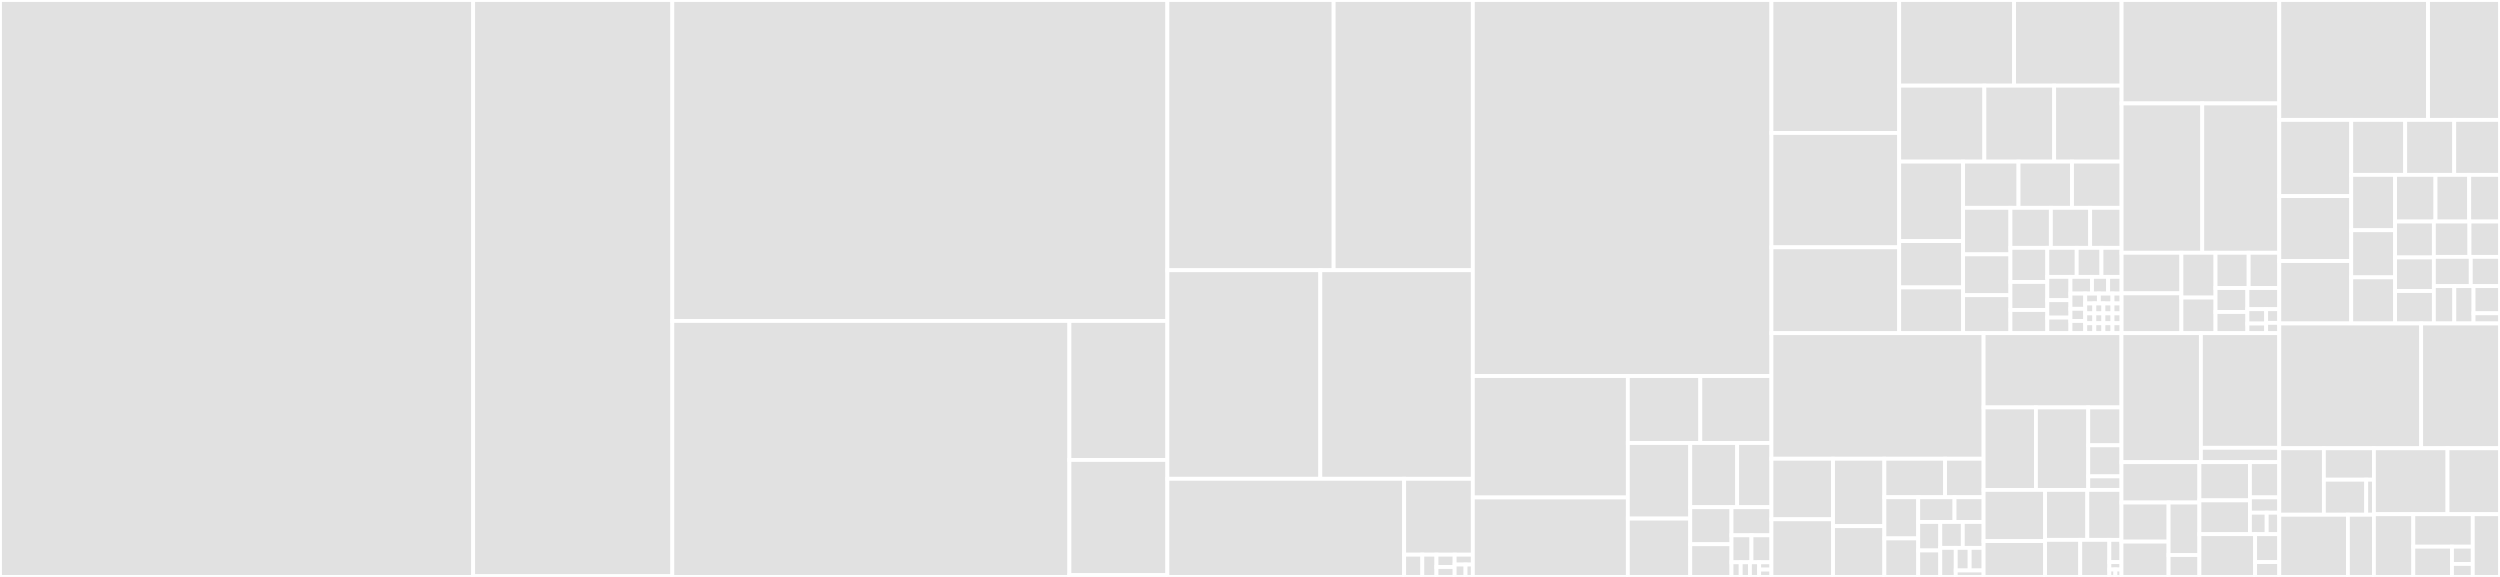 <svg baseProfile="full" width="650" height="150" viewBox="0 0 650 150" version="1.1"
xmlns="http://www.w3.org/2000/svg" xmlns:ev="http://www.w3.org/2001/xml-events"
xmlns:xlink="http://www.w3.org/1999/xlink">

<rect x="0" y="0" width="650" height="150" fill="#333333" stroke="none"/>

<style>rect.s{mask:url(#mask);}</style>
<defs>
  <pattern id="white" width="4" height="4" patternUnits="userSpaceOnUse" patternTransform="rotate(45)">
    <rect width="2" height="2" transform="translate(0,0)" fill="white"></rect>
  </pattern>
  <mask id="mask">
    <rect x="0" y="0" width="100%" height="100%" fill="url(#white)"></rect>
  </mask>
</defs>

<rect x="0" y="0" width="123.022" height="150.0" fill="#e1e1e1" stroke="white" stroke-width="1" class=" tooltipped" data-content="src/language/templates/ast/ast.cpp"><title>src/language/templates/ast/ast.cpp</title></rect>
<rect x="123.022" y="0" width="51.78" height="149.824" fill="#e1e1e1" stroke="white" stroke-width="1" class=" tooltipped" data-content="src/language/templates/ast/all.hpp"><title>src/language/templates/ast/all.hpp</title></rect>
<rect x="123.022" y="149.824" width="51.78" height="0.176" fill="#e1e1e1" stroke="white" stroke-width="1" class=" tooltipped" data-content="src/language/templates/ast/ast.hpp"><title>src/language/templates/ast/ast.hpp</title></rect>
<rect x="174.802" y="0" width="128.712" height="83.449" fill="#e1e1e1" stroke="white" stroke-width="1" class=" tooltipped" data-content="src/language/templates/pybind/pyast.cpp"><title>src/language/templates/pybind/pyast.cpp</title></rect>
<rect x="174.802" y="83.449" width="103.244" height="66.551" fill="#e1e1e1" stroke="white" stroke-width="1" class=" tooltipped" data-content="src/language/templates/pybind/pyvisitor.cpp"><title>src/language/templates/pybind/pyvisitor.cpp</title></rect>
<rect x="278.046" y="83.449" width="25.469" height="36.138" fill="#e1e1e1" stroke="white" stroke-width="1" class=" tooltipped" data-content="src/language/templates/pybind/pyast.hpp"><title>src/language/templates/pybind/pyast.hpp</title></rect>
<rect x="278.046" y="119.587" width="25.469" height="29.936" fill="#e1e1e1" stroke="white" stroke-width="1" class=" tooltipped" data-content="src/language/templates/pybind/pysymtab.cpp"><title>src/language/templates/pybind/pysymtab.cpp</title></rect>
<rect x="278.046" y="149.523" width="25.469" height="0.477" fill="#e1e1e1" stroke="white" stroke-width="1" class=" tooltipped" data-content="src/language/templates/pybind/pyvisitor.hpp"><title>src/language/templates/pybind/pyvisitor.hpp</title></rect>
<rect x="303.514" y="0" width="43.235" height="70.258" fill="#e1e1e1" stroke="white" stroke-width="1" class=" tooltipped" data-content="src/language/templates/visitors/nmodl_visitor.cpp"><title>src/language/templates/visitors/nmodl_visitor.cpp</title></rect>
<rect x="346.749" y="0" width="36.188" height="70.258" fill="#e1e1e1" stroke="white" stroke-width="1" class=" tooltipped" data-content="src/language/templates/visitors/json_visitor.cpp"><title>src/language/templates/visitors/json_visitor.cpp</title></rect>
<rect x="303.514" y="70.258" width="39.767" height="54.233" fill="#e1e1e1" stroke="white" stroke-width="1" class=" tooltipped" data-content="src/language/templates/visitors/checkparent_visitor.cpp"><title>src/language/templates/visitors/checkparent_visitor.cpp</title></rect>
<rect x="343.281" y="70.258" width="39.655" height="54.233" fill="#e1e1e1" stroke="white" stroke-width="1" class=" tooltipped" data-content="src/language/templates/visitors/lookup_visitor.cpp"><title>src/language/templates/visitors/lookup_visitor.cpp</title></rect>
<rect x="303.514" y="124.49" width="61.561" height="25.51" fill="#e1e1e1" stroke="white" stroke-width="1" class=" tooltipped" data-content="src/language/templates/visitors/ast_visitor.cpp"><title>src/language/templates/visitors/ast_visitor.cpp</title></rect>
<rect x="365.076" y="124.49" width="17.861" height="19.728" fill="#e1e1e1" stroke="white" stroke-width="1" class=" tooltipped" data-content="src/language/templates/visitors/symtab_visitor.cpp"><title>src/language/templates/visitors/symtab_visitor.cpp</title></rect>
<rect x="365.076" y="144.218" width="4.728" height="5.782" fill="#e1e1e1" stroke="white" stroke-width="1" class=" tooltipped" data-content="src/language/templates/visitors/json_visitor.hpp"><title>src/language/templates/visitors/json_visitor.hpp</title></rect>
<rect x="369.803" y="144.218" width="3.677" height="5.782" fill="#e1e1e1" stroke="white" stroke-width="1" class=" tooltipped" data-content="src/language/templates/visitors/nmodl_visitor.hpp"><title>src/language/templates/visitors/nmodl_visitor.hpp</title></rect>
<rect x="373.481" y="144.218" width="4.728" height="3.212" fill="#e1e1e1" stroke="white" stroke-width="1" class=" tooltipped" data-content="src/language/templates/visitors/symtab_visitor.hpp"><title>src/language/templates/visitors/symtab_visitor.hpp</title></rect>
<rect x="373.481" y="147.43" width="4.728" height="2.57" fill="#e1e1e1" stroke="white" stroke-width="1" class=" tooltipped" data-content="src/language/templates/visitors/visitor.hpp"><title>src/language/templates/visitors/visitor.hpp</title></rect>
<rect x="378.209" y="144.218" width="4.728" height="2.57" fill="#e1e1e1" stroke="white" stroke-width="1" class=" tooltipped" data-content="src/language/templates/visitors/lookup_visitor.hpp"><title>src/language/templates/visitors/lookup_visitor.hpp</title></rect>
<rect x="378.209" y="146.788" width="2.837" height="3.212" fill="#e1e1e1" stroke="white" stroke-width="1" class=" tooltipped" data-content="src/language/templates/visitors/checkparent_visitor.hpp"><title>src/language/templates/visitors/checkparent_visitor.hpp</title></rect>
<rect x="381.045" y="146.788" width="1.891" height="3.212" fill="#e1e1e1" stroke="white" stroke-width="1" class=" tooltipped" data-content="src/language/templates/visitors/ast_visitor.hpp"><title>src/language/templates/visitors/ast_visitor.hpp</title></rect>
<rect x="382.937" y="0" width="77.64" height="97.77" fill="#e1e1e1" stroke="white" stroke-width="1" class=" tooltipped" data-content="src/codegen/codegen_c_visitor.cpp"><title>src/codegen/codegen_c_visitor.cpp</title></rect>
<rect x="382.937" y="97.77" width="40.303" height="31.579" fill="#e1e1e1" stroke="white" stroke-width="1" class=" tooltipped" data-content="src/codegen/codegen_ispc_visitor.cpp"><title>src/codegen/codegen_ispc_visitor.cpp</title></rect>
<rect x="382.937" y="129.349" width="40.303" height="20.651" fill="#e1e1e1" stroke="white" stroke-width="1" class=" tooltipped" data-content="src/codegen/codegen_helper_visitor.cpp"><title>src/codegen/codegen_helper_visitor.cpp</title></rect>
<rect x="423.24" y="97.77" width="18.843" height="17.41" fill="#e1e1e1" stroke="white" stroke-width="1" class=" tooltipped" data-content="src/codegen/fast_math.hpp"><title>src/codegen/fast_math.hpp</title></rect>
<rect x="442.083" y="97.77" width="18.494" height="17.41" fill="#e1e1e1" stroke="white" stroke-width="1" class=" tooltipped" data-content="src/codegen/codegen_cuda_visitor.cpp"><title>src/codegen/codegen_cuda_visitor.cpp</title></rect>
<rect x="423.24" y="115.18" width="16.226" height="19.656" fill="#e1e1e1" stroke="white" stroke-width="1" class=" tooltipped" data-content="src/codegen/codegen_acc_visitor.cpp"><title>src/codegen/codegen_acc_visitor.cpp</title></rect>
<rect x="423.24" y="134.836" width="16.226" height="15.164" fill="#e1e1e1" stroke="white" stroke-width="1" class=" tooltipped" data-content="src/codegen/codegen_c_visitor.hpp"><title>src/codegen/codegen_c_visitor.hpp</title></rect>
<rect x="439.466" y="115.18" width="12.194" height="16.691" fill="#e1e1e1" stroke="white" stroke-width="1" class=" tooltipped" data-content="src/codegen/codegen_compatibility_visitor.cpp"><title>src/codegen/codegen_compatibility_visitor.cpp</title></rect>
<rect x="451.659" y="115.18" width="8.918" height="16.691" fill="#e1e1e1" stroke="white" stroke-width="1" class=" tooltipped" data-content="src/codegen/codegen_info.cpp"><title>src/codegen/codegen_info.cpp</title></rect>
<rect x="439.466" y="131.871" width="10.723" height="9.631" fill="#e1e1e1" stroke="white" stroke-width="1" class=" tooltipped" data-content="src/codegen/codegen_omp_visitor.cpp"><title>src/codegen/codegen_omp_visitor.cpp</title></rect>
<rect x="439.466" y="141.502" width="10.723" height="8.498" fill="#e1e1e1" stroke="white" stroke-width="1" class=" tooltipped" data-content="src/codegen/codegen_utils.cpp"><title>src/codegen/codegen_utils.cpp</title></rect>
<rect x="450.189" y="131.871" width="10.388" height="7.31" fill="#e1e1e1" stroke="white" stroke-width="1" class=" tooltipped" data-content="src/codegen/codegen_info.hpp"><title>src/codegen/codegen_info.hpp</title></rect>
<rect x="450.189" y="139.181" width="5.194" height="7.018" fill="#e1e1e1" stroke="white" stroke-width="1" class=" tooltipped" data-content="src/codegen/codegen_ispc_visitor.hpp"><title>src/codegen/codegen_ispc_visitor.hpp</title></rect>
<rect x="455.383" y="139.181" width="5.194" height="7.018" fill="#e1e1e1" stroke="white" stroke-width="1" class=" tooltipped" data-content="src/codegen/codegen_compatibility_visitor.hpp"><title>src/codegen/codegen_compatibility_visitor.hpp</title></rect>
<rect x="450.189" y="146.199" width="2.397" height="3.801" fill="#e1e1e1" stroke="white" stroke-width="1" class=" tooltipped" data-content="src/codegen/codegen_acc_visitor.hpp"><title>src/codegen/codegen_acc_visitor.hpp</title></rect>
<rect x="452.586" y="146.199" width="2.397" height="3.801" fill="#e1e1e1" stroke="white" stroke-width="1" class=" tooltipped" data-content="src/codegen/codegen_omp_visitor.hpp"><title>src/codegen/codegen_omp_visitor.hpp</title></rect>
<rect x="454.983" y="146.199" width="2.397" height="3.801" fill="#e1e1e1" stroke="white" stroke-width="1" class=" tooltipped" data-content="src/codegen/codegen_cuda_visitor.hpp"><title>src/codegen/codegen_cuda_visitor.hpp</title></rect>
<rect x="457.381" y="146.199" width="3.196" height="1.901" fill="#e1e1e1" stroke="white" stroke-width="1" class=" tooltipped" data-content="src/codegen/codegen_naming.hpp"><title>src/codegen/codegen_naming.hpp</title></rect>
<rect x="457.381" y="148.099" width="3.196" height="1.901" fill="#e1e1e1" stroke="white" stroke-width="1" class=" tooltipped" data-content="src/codegen/codegen_helper_visitor.hpp"><title>src/codegen/codegen_helper_visitor.hpp</title></rect>
<rect x="460.577" y="0" width="33.21" height="34.574" fill="#e1e1e1" stroke="white" stroke-width="1" class=" tooltipped" data-content="src/visitors/sympy_solver_visitor.cpp"><title>src/visitors/sympy_solver_visitor.cpp</title></rect>
<rect x="460.577" y="34.574" width="33.21" height="29.726" fill="#e1e1e1" stroke="white" stroke-width="1" class=" tooltipped" data-content="src/visitors/perf_visitor.cpp"><title>src/visitors/perf_visitor.cpp</title></rect>
<rect x="460.577" y="64.3" width="33.21" height="22.318" fill="#e1e1e1" stroke="white" stroke-width="1" class=" tooltipped" data-content="src/visitors/kinetic_block_visitor.cpp"><title>src/visitors/kinetic_block_visitor.cpp</title></rect>
<rect x="493.787" y="0" width="29.869" height="22.272" fill="#e1e1e1" stroke="white" stroke-width="1" class=" tooltipped" data-content="src/visitors/sympy_replace_solutions_visitor.cpp"><title>src/visitors/sympy_replace_solutions_visitor.cpp</title></rect>
<rect x="523.656" y="0" width="27.959" height="22.272" fill="#e1e1e1" stroke="white" stroke-width="1" class=" tooltipped" data-content="src/visitors/defuse_analyze_visitor.cpp"><title>src/visitors/defuse_analyze_visitor.cpp</title></rect>
<rect x="493.787" y="22.272" width="22.147" height="19.75" fill="#e1e1e1" stroke="white" stroke-width="1" class=" tooltipped" data-content="src/visitors/inline_visitor.cpp"><title>src/visitors/inline_visitor.cpp</title></rect>
<rect x="515.934" y="22.272" width="18.148" height="19.75" fill="#e1e1e1" stroke="white" stroke-width="1" class=" tooltipped" data-content="src/visitors/visitor_utils.cpp"><title>src/visitors/visitor_utils.cpp</title></rect>
<rect x="534.082" y="22.272" width="17.533" height="19.75" fill="#e1e1e1" stroke="white" stroke-width="1" class=" tooltipped" data-content="src/visitors/symtab_visitor_helper.hpp"><title>src/visitors/symtab_visitor_helper.hpp</title></rect>
<rect x="493.787" y="42.022" width="16.62" height="20.653" fill="#e1e1e1" stroke="white" stroke-width="1" class=" tooltipped" data-content="src/visitors/sympy_conductance_visitor.cpp"><title>src/visitors/sympy_conductance_visitor.cpp</title></rect>
<rect x="493.787" y="62.675" width="16.62" height="12.063" fill="#e1e1e1" stroke="white" stroke-width="1" class=" tooltipped" data-content="src/visitors/loop_unroll_visitor.cpp"><title>src/visitors/loop_unroll_visitor.cpp</title></rect>
<rect x="493.787" y="74.738" width="16.62" height="11.88" fill="#e1e1e1" stroke="white" stroke-width="1" class=" tooltipped" data-content="src/visitors/constant_folder_visitor.cpp"><title>src/visitors/constant_folder_visitor.cpp</title></rect>
<rect x="510.407" y="42.022" width="14.41" height="12.015" fill="#e1e1e1" stroke="white" stroke-width="1" class=" tooltipped" data-content="src/visitors/steadystate_visitor.cpp"><title>src/visitors/steadystate_visitor.cpp</title></rect>
<rect x="524.817" y="42.022" width="13.905" height="12.015" fill="#e1e1e1" stroke="white" stroke-width="1" class=" tooltipped" data-content="src/visitors/localize_visitor.cpp"><title>src/visitors/localize_visitor.cpp</title></rect>
<rect x="538.722" y="42.022" width="12.893" height="12.015" fill="#e1e1e1" stroke="white" stroke-width="1" class=" tooltipped" data-content="src/visitors/neuron_solve_visitor.cpp"><title>src/visitors/neuron_solve_visitor.cpp</title></rect>
<rect x="510.407" y="54.037" width="12.307" height="12.094" fill="#e1e1e1" stroke="white" stroke-width="1" class=" tooltipped" data-content="src/visitors/main.cpp"><title>src/visitors/main.cpp</title></rect>
<rect x="510.407" y="66.132" width="12.307" height="10.613" fill="#e1e1e1" stroke="white" stroke-width="1" class=" tooltipped" data-content="src/visitors/rename_visitor.cpp"><title>src/visitors/rename_visitor.cpp</title></rect>
<rect x="510.407" y="76.745" width="12.307" height="9.873" fill="#e1e1e1" stroke="white" stroke-width="1" class=" tooltipped" data-content="src/visitors/units_visitor.cpp"><title>src/visitors/units_visitor.cpp</title></rect>
<rect x="522.713" y="54.037" width="10.51" height="10.405" fill="#e1e1e1" stroke="white" stroke-width="1" class=" tooltipped" data-content="src/visitors/verbatim_var_rename_visitor.cpp"><title>src/visitors/verbatim_var_rename_visitor.cpp</title></rect>
<rect x="533.223" y="54.037" width="10.218" height="10.405" fill="#e1e1e1" stroke="white" stroke-width="1" class=" tooltipped" data-content="src/visitors/solve_block_visitor.cpp"><title>src/visitors/solve_block_visitor.cpp</title></rect>
<rect x="543.441" y="54.037" width="8.174" height="10.405" fill="#e1e1e1" stroke="white" stroke-width="1" class=" tooltipped" data-content="src/visitors/local_var_rename_visitor.cpp"><title>src/visitors/local_var_rename_visitor.cpp</title></rect>
<rect x="522.713" y="64.442" width="9.588" height="8.87" fill="#e1e1e1" stroke="white" stroke-width="1" class=" tooltipped" data-content="src/visitors/local_to_assigned_visitor.cpp"><title>src/visitors/local_to_assigned_visitor.cpp</title></rect>
<rect x="522.713" y="73.312" width="9.588" height="7.286" fill="#e1e1e1" stroke="white" stroke-width="1" class=" tooltipped" data-content="src/visitors/global_var_visitor.cpp"><title>src/visitors/global_var_visitor.cpp</title></rect>
<rect x="522.713" y="80.599" width="9.588" height="6.019" fill="#e1e1e1" stroke="white" stroke-width="1" class=" tooltipped" data-content="src/visitors/perf_visitor.hpp"><title>src/visitors/perf_visitor.hpp</title></rect>
<rect x="532.301" y="64.442" width="7.645" height="7.549" fill="#e1e1e1" stroke="white" stroke-width="1" class=" tooltipped" data-content="src/visitors/nmodl_visitor_helper.ipp"><title>src/visitors/nmodl_visitor_helper.ipp</title></rect>
<rect x="539.946" y="64.442" width="6.438" height="7.549" fill="#e1e1e1" stroke="white" stroke-width="1" class=" tooltipped" data-content="src/visitors/rename_visitor.hpp"><title>src/visitors/rename_visitor.hpp</title></rect>
<rect x="546.384" y="64.442" width="5.231" height="7.549" fill="#e1e1e1" stroke="white" stroke-width="1" class=" tooltipped" data-content="src/visitors/sympy_replace_solutions_visitor.hpp"><title>src/visitors/sympy_replace_solutions_visitor.hpp</title></rect>
<rect x="532.301" y="71.991" width="6.023" height="6.052" fill="#e1e1e1" stroke="white" stroke-width="1" class=" tooltipped" data-content="src/visitors/defuse_analyze_visitor.hpp"><title>src/visitors/defuse_analyze_visitor.hpp</title></rect>
<rect x="532.301" y="78.044" width="6.023" height="4.539" fill="#e1e1e1" stroke="white" stroke-width="1" class=" tooltipped" data-content="src/visitors/var_usage_visitor.cpp"><title>src/visitors/var_usage_visitor.cpp</title></rect>
<rect x="532.301" y="82.583" width="6.023" height="4.035" fill="#e1e1e1" stroke="white" stroke-width="1" class=" tooltipped" data-content="src/visitors/verbatim_visitor.cpp"><title>src/visitors/verbatim_visitor.cpp</title></rect>
<rect x="538.324" y="71.991" width="5.596" height="4.342" fill="#e1e1e1" stroke="white" stroke-width="1" class=" tooltipped" data-content="src/visitors/after_cvode_to_cnexp_visitor.cpp"><title>src/visitors/after_cvode_to_cnexp_visitor.cpp</title></rect>
<rect x="543.92" y="71.991" width="4.197" height="4.342" fill="#e1e1e1" stroke="white" stroke-width="1" class=" tooltipped" data-content="src/visitors/sympy_solver_visitor.hpp"><title>src/visitors/sympy_solver_visitor.hpp</title></rect>
<rect x="548.117" y="71.991" width="3.498" height="4.342" fill="#e1e1e1" stroke="white" stroke-width="1" class=" tooltipped" data-content="src/visitors/units_visitor.hpp"><title>src/visitors/units_visitor.hpp</title></rect>
<rect x="538.324" y="76.334" width="3.84" height="3.956" fill="#e1e1e1" stroke="white" stroke-width="1" class=" tooltipped" data-content="src/visitors/kinetic_block_visitor.hpp"><title>src/visitors/kinetic_block_visitor.hpp</title></rect>
<rect x="538.324" y="80.289" width="3.84" height="3.164" fill="#e1e1e1" stroke="white" stroke-width="1" class=" tooltipped" data-content="src/visitors/localize_visitor.hpp"><title>src/visitors/localize_visitor.hpp</title></rect>
<rect x="538.324" y="83.454" width="3.84" height="3.164" fill="#e1e1e1" stroke="white" stroke-width="1" class=" tooltipped" data-content="src/visitors/verbatim_visitor.hpp"><title>src/visitors/verbatim_visitor.hpp</title></rect>
<rect x="542.164" y="76.334" width="3.544" height="2.571" fill="#e1e1e1" stroke="white" stroke-width="1" class=" tooltipped" data-content="src/visitors/global_var_visitor.hpp"><title>src/visitors/global_var_visitor.hpp</title></rect>
<rect x="545.708" y="76.334" width="3.544" height="2.571" fill="#e1e1e1" stroke="white" stroke-width="1" class=" tooltipped" data-content="src/visitors/ispc_rename_visitor.hpp"><title>src/visitors/ispc_rename_visitor.hpp</title></rect>
<rect x="549.252" y="76.334" width="2.363" height="2.571" fill="#e1e1e1" stroke="white" stroke-width="1" class=" tooltipped" data-content="src/visitors/visitor_utils.hpp"><title>src/visitors/visitor_utils.hpp</title></rect>
<rect x="542.164" y="78.905" width="2.363" height="2.571" fill="#e1e1e1" stroke="white" stroke-width="1" class=" tooltipped" data-content="src/visitors/inline_visitor.hpp"><title>src/visitors/inline_visitor.hpp</title></rect>
<rect x="542.164" y="81.476" width="2.363" height="2.571" fill="#e1e1e1" stroke="white" stroke-width="1" class=" tooltipped" data-content="src/visitors/var_usage_visitor.hpp"><title>src/visitors/var_usage_visitor.hpp</title></rect>
<rect x="542.164" y="84.047" width="2.363" height="2.571" fill="#e1e1e1" stroke="white" stroke-width="1" class=" tooltipped" data-content="src/visitors/loop_unroll_visitor.hpp"><title>src/visitors/loop_unroll_visitor.hpp</title></rect>
<rect x="544.526" y="78.905" width="2.363" height="2.571" fill="#e1e1e1" stroke="white" stroke-width="1" class=" tooltipped" data-content="src/visitors/solve_block_visitor.hpp"><title>src/visitors/solve_block_visitor.hpp</title></rect>
<rect x="546.889" y="78.905" width="2.363" height="2.571" fill="#e1e1e1" stroke="white" stroke-width="1" class=" tooltipped" data-content="src/visitors/steadystate_visitor.hpp"><title>src/visitors/steadystate_visitor.hpp</title></rect>
<rect x="549.252" y="78.905" width="2.363" height="2.571" fill="#e1e1e1" stroke="white" stroke-width="1" class=" tooltipped" data-content="src/visitors/neuron_solve_visitor.hpp"><title>src/visitors/neuron_solve_visitor.hpp</title></rect>
<rect x="544.526" y="81.476" width="2.363" height="2.571" fill="#e1e1e1" stroke="white" stroke-width="1" class=" tooltipped" data-content="src/visitors/constant_folder_visitor.hpp"><title>src/visitors/constant_folder_visitor.hpp</title></rect>
<rect x="544.526" y="84.047" width="2.363" height="2.571" fill="#e1e1e1" stroke="white" stroke-width="1" class=" tooltipped" data-content="src/visitors/local_var_rename_visitor.hpp"><title>src/visitors/local_var_rename_visitor.hpp</title></rect>
<rect x="546.889" y="81.476" width="2.363" height="2.571" fill="#e1e1e1" stroke="white" stroke-width="1" class=" tooltipped" data-content="src/visitors/local_to_assigned_visitor.hpp"><title>src/visitors/local_to_assigned_visitor.hpp</title></rect>
<rect x="549.252" y="81.476" width="2.363" height="2.571" fill="#e1e1e1" stroke="white" stroke-width="1" class=" tooltipped" data-content="src/visitors/sympy_conductance_visitor.hpp"><title>src/visitors/sympy_conductance_visitor.hpp</title></rect>
<rect x="546.889" y="84.047" width="2.363" height="2.571" fill="#e1e1e1" stroke="white" stroke-width="1" class=" tooltipped" data-content="src/visitors/verbatim_var_rename_visitor.hpp"><title>src/visitors/verbatim_var_rename_visitor.hpp</title></rect>
<rect x="549.252" y="84.047" width="2.363" height="2.571" fill="#e1e1e1" stroke="white" stroke-width="1" class=" tooltipped" data-content="src/visitors/after_cvode_to_cnexp_visitor.hpp"><title>src/visitors/after_cvode_to_cnexp_visitor.hpp</title></rect>
<rect x="551.615" y="0" width="40.995" height="26.897" fill="#e1e1e1" stroke="white" stroke-width="1" class=" tooltipped" data-content="src/lexer/c11.ll"><title>src/lexer/c11.ll</title></rect>
<rect x="551.615" y="26.897" width="20.967" height="38.826" fill="#e1e1e1" stroke="white" stroke-width="1" class=" tooltipped" data-content="src/lexer/nmodl_utils.cpp"><title>src/lexer/nmodl_utils.cpp</title></rect>
<rect x="572.582" y="26.897" width="20.028" height="38.826" fill="#e1e1e1" stroke="white" stroke-width="1" class=" tooltipped" data-content="src/lexer/nmodl.ll"><title>src/lexer/nmodl.ll</title></rect>
<rect x="551.615" y="65.723" width="15.555" height="10.545" fill="#e1e1e1" stroke="white" stroke-width="1" class=" tooltipped" data-content="src/lexer/token_mapping.cpp"><title>src/lexer/token_mapping.cpp</title></rect>
<rect x="551.615" y="76.268" width="15.555" height="10.35" fill="#e1e1e1" stroke="white" stroke-width="1" class=" tooltipped" data-content="src/lexer/main_nmodl.cpp"><title>src/lexer/main_nmodl.cpp</title></rect>
<rect x="567.17" y="65.723" width="8.868" height="11.646" fill="#e1e1e1" stroke="white" stroke-width="1" class=" tooltipped" data-content="src/lexer/unit.ll"><title>src/lexer/unit.ll</title></rect>
<rect x="567.17" y="77.369" width="8.868" height="9.249" fill="#e1e1e1" stroke="white" stroke-width="1" class=" tooltipped" data-content="src/lexer/diffeq.ll"><title>src/lexer/diffeq.ll</title></rect>
<rect x="576.038" y="65.723" width="8.618" height="9.164" fill="#e1e1e1" stroke="white" stroke-width="1" class=" tooltipped" data-content="src/lexer/verbatim.l"><title>src/lexer/verbatim.l</title></rect>
<rect x="584.655" y="65.723" width="7.955" height="9.164" fill="#e1e1e1" stroke="white" stroke-width="1" class=" tooltipped" data-content="src/lexer/main_c.cpp"><title>src/lexer/main_c.cpp</title></rect>
<rect x="576.038" y="74.888" width="8.286" height="6.232" fill="#e1e1e1" stroke="white" stroke-width="1" class=" tooltipped" data-content="src/lexer/main_units.cpp"><title>src/lexer/main_units.cpp</title></rect>
<rect x="576.038" y="81.119" width="8.286" height="5.499" fill="#e1e1e1" stroke="white" stroke-width="1" class=" tooltipped" data-content="src/lexer/modtoken.cpp"><title>src/lexer/modtoken.cpp</title></rect>
<rect x="584.324" y="74.888" width="8.286" height="5.499" fill="#e1e1e1" stroke="white" stroke-width="1" class=" tooltipped" data-content="src/lexer/modtoken.hpp"><title>src/lexer/modtoken.hpp</title></rect>
<rect x="584.324" y="80.386" width="4.874" height="3.739" fill="#e1e1e1" stroke="white" stroke-width="1" class=" tooltipped" data-content="src/lexer/nmodl_lexer.hpp"><title>src/lexer/nmodl_lexer.hpp</title></rect>
<rect x="584.324" y="84.125" width="4.874" height="2.493" fill="#e1e1e1" stroke="white" stroke-width="1" class=" tooltipped" data-content="src/lexer/c11_lexer.hpp"><title>src/lexer/c11_lexer.hpp</title></rect>
<rect x="589.198" y="80.386" width="3.412" height="3.561" fill="#e1e1e1" stroke="white" stroke-width="1" class=" tooltipped" data-content="src/lexer/unit_lexer.hpp"><title>src/lexer/unit_lexer.hpp</title></rect>
<rect x="589.198" y="83.947" width="3.412" height="2.671" fill="#e1e1e1" stroke="white" stroke-width="1" class=" tooltipped" data-content="src/lexer/diffeq_lexer.hpp"><title>src/lexer/diffeq_lexer.hpp</title></rect>
<rect x="460.577" y="86.618" width="55.162" height="32.655" fill="#e1e1e1" stroke="white" stroke-width="1" class=" tooltipped" data-content="src/parser/nmodl.yy"><title>src/parser/nmodl.yy</title></rect>
<rect x="460.577" y="119.273" width="16.015" height="15.743" fill="#e1e1e1" stroke="white" stroke-width="1" class=" tooltipped" data-content="src/parser/nmodl_driver.cpp"><title>src/parser/nmodl_driver.cpp</title></rect>
<rect x="460.577" y="135.016" width="16.015" height="14.984" fill="#e1e1e1" stroke="white" stroke-width="1" class=" tooltipped" data-content="src/parser/diffeq_context.cpp"><title>src/parser/diffeq_context.cpp</title></rect>
<rect x="476.592" y="119.273" width="13.346" height="17.526" fill="#e1e1e1" stroke="white" stroke-width="1" class=" tooltipped" data-content="src/parser/diffeq_helper.hpp"><title>src/parser/diffeq_helper.hpp</title></rect>
<rect x="476.592" y="136.799" width="13.346" height="13.201" fill="#e1e1e1" stroke="white" stroke-width="1" class=" tooltipped" data-content="src/parser/diffeq.yy"><title>src/parser/diffeq.yy</title></rect>
<rect x="489.937" y="119.273" width="15.784" height="10.007" fill="#e1e1e1" stroke="white" stroke-width="1" class=" tooltipped" data-content="src/parser/unit.yy"><title>src/parser/unit.yy</title></rect>
<rect x="505.722" y="119.273" width="10.017" height="10.007" fill="#e1e1e1" stroke="white" stroke-width="1" class=" tooltipped" data-content="src/parser/unit_driver.cpp"><title>src/parser/unit_driver.cpp</title></rect>
<rect x="489.937" y="129.28" width="8.796" height="10.705" fill="#e1e1e1" stroke="white" stroke-width="1" class=" tooltipped" data-content="src/parser/c11_driver.cpp"><title>src/parser/c11_driver.cpp</title></rect>
<rect x="489.937" y="139.985" width="8.796" height="10.015" fill="#e1e1e1" stroke="white" stroke-width="1" class=" tooltipped" data-content="src/parser/diffeq_driver.cpp"><title>src/parser/diffeq_driver.cpp</title></rect>
<rect x="498.733" y="129.28" width="9.447" height="6.43" fill="#e1e1e1" stroke="white" stroke-width="1" class=" tooltipped" data-content="src/parser/diffeq_context.hpp"><title>src/parser/diffeq_context.hpp</title></rect>
<rect x="508.181" y="129.28" width="7.558" height="6.43" fill="#e1e1e1" stroke="white" stroke-width="1" class=" tooltipped" data-content="src/parser/main_nmodl.cpp"><title>src/parser/main_nmodl.cpp</title></rect>
<rect x="498.733" y="135.71" width="5.739" height="7.41" fill="#e1e1e1" stroke="white" stroke-width="1" class=" tooltipped" data-content="src/parser/c11_driver.hpp"><title>src/parser/c11_driver.hpp</title></rect>
<rect x="498.733" y="143.12" width="5.739" height="6.88" fill="#e1e1e1" stroke="white" stroke-width="1" class=" tooltipped" data-content="src/parser/main_c.cpp"><title>src/parser/main_c.cpp</title></rect>
<rect x="504.472" y="135.71" width="5.858" height="6.741" fill="#e1e1e1" stroke="white" stroke-width="1" class=" tooltipped" data-content="src/parser/main_units.cpp"><title>src/parser/main_units.cpp</title></rect>
<rect x="510.331" y="135.71" width="5.408" height="6.741" fill="#e1e1e1" stroke="white" stroke-width="1" class=" tooltipped" data-content="src/parser/verbatim.yy"><title>src/parser/verbatim.yy</title></rect>
<rect x="504.472" y="142.451" width="4.024" height="7.549" fill="#e1e1e1" stroke="white" stroke-width="1" class=" tooltipped" data-content="src/parser/nmodl_driver.hpp"><title>src/parser/nmodl_driver.hpp</title></rect>
<rect x="508.496" y="142.451" width="3.621" height="5.872" fill="#e1e1e1" stroke="white" stroke-width="1" class=" tooltipped" data-content="src/parser/c11.yy"><title>src/parser/c11.yy</title></rect>
<rect x="512.117" y="142.451" width="3.621" height="5.872" fill="#e1e1e1" stroke="white" stroke-width="1" class=" tooltipped" data-content="src/parser/verbatim_driver.hpp"><title>src/parser/verbatim_driver.hpp</title></rect>
<rect x="508.496" y="148.322" width="7.243" height="1.678" fill="#e1e1e1" stroke="white" stroke-width="1" class=" tooltipped" data-content="src/parser/unit_driver.hpp"><title>src/parser/unit_driver.hpp</title></rect>
<rect x="515.739" y="86.618" width="35.848" height="19.32" fill="#e1e1e1" stroke="white" stroke-width="1" class=" tooltipped" data-content="src/symtab/symbol_table.cpp"><title>src/symtab/symbol_table.cpp</title></rect>
<rect x="515.739" y="105.938" width="13.602" height="21.438" fill="#e1e1e1" stroke="white" stroke-width="1" class=" tooltipped" data-content="src/symtab/symbol.hpp"><title>src/symtab/symbol.hpp</title></rect>
<rect x="529.341" y="105.938" width="13.602" height="21.438" fill="#e1e1e1" stroke="white" stroke-width="1" class=" tooltipped" data-content="src/symtab/symbol_properties.cpp"><title>src/symtab/symbol_properties.cpp</title></rect>
<rect x="542.943" y="105.938" width="8.643" height="9.84" fill="#e1e1e1" stroke="white" stroke-width="1" class=" tooltipped" data-content="src/symtab/symbol_table.hpp"><title>src/symtab/symbol_table.hpp</title></rect>
<rect x="542.943" y="115.778" width="8.643" height="8.083" fill="#e1e1e1" stroke="white" stroke-width="1" class=" tooltipped" data-content="src/symtab/symbol_properties.hpp"><title>src/symtab/symbol_properties.hpp</title></rect>
<rect x="542.943" y="123.861" width="8.643" height="3.514" fill="#e1e1e1" stroke="white" stroke-width="1" class=" tooltipped" data-content="src/symtab/symbol.cpp"><title>src/symtab/symbol.cpp</title></rect>
<rect x="515.739" y="127.376" width="15.977" height="13.308" fill="#e1e1e1" stroke="white" stroke-width="1" class=" tooltipped" data-content="src/utils/perf_stat.cpp"><title>src/utils/perf_stat.cpp</title></rect>
<rect x="515.739" y="140.684" width="15.977" height="9.316" fill="#e1e1e1" stroke="white" stroke-width="1" class=" tooltipped" data-content="src/utils/common_utils.cpp"><title>src/utils/common_utils.cpp</title></rect>
<rect x="531.716" y="127.376" width="10.987" height="12.994" fill="#e1e1e1" stroke="white" stroke-width="1" class=" tooltipped" data-content="src/utils/table_data.cpp"><title>src/utils/table_data.cpp</title></rect>
<rect x="542.703" y="127.376" width="8.883" height="12.994" fill="#e1e1e1" stroke="white" stroke-width="1" class=" tooltipped" data-content="src/utils/string_utils.hpp"><title>src/utils/string_utils.hpp</title></rect>
<rect x="531.716" y="140.369" width="9.147" height="9.631" fill="#e1e1e1" stroke="white" stroke-width="1" class=" tooltipped" data-content="src/utils/file_library.cpp"><title>src/utils/file_library.cpp</title></rect>
<rect x="540.863" y="140.369" width="7.57" height="9.631" fill="#e1e1e1" stroke="white" stroke-width="1" class=" tooltipped" data-content="src/utils/common_utils.hpp"><title>src/utils/common_utils.hpp</title></rect>
<rect x="548.432" y="140.369" width="3.154" height="5.778" fill="#e1e1e1" stroke="white" stroke-width="1" class=" tooltipped" data-content="src/utils/logger.cpp"><title>src/utils/logger.cpp</title></rect>
<rect x="548.432" y="146.148" width="3.154" height="1.926" fill="#e1e1e1" stroke="white" stroke-width="1" class=" tooltipped" data-content="src/utils/file_library.hpp"><title>src/utils/file_library.hpp</title></rect>
<rect x="548.432" y="148.074" width="1.577" height="1.926" fill="#e1e1e1" stroke="white" stroke-width="1" class=" tooltipped" data-content="src/utils/perf_stat.hpp"><title>src/utils/perf_stat.hpp</title></rect>
<rect x="550.009" y="148.074" width="1.577" height="1.926" fill="#e1e1e1" stroke="white" stroke-width="1" class=" tooltipped" data-content="src/utils/table_data.hpp"><title>src/utils/table_data.hpp</title></rect>
<rect x="551.586" y="86.618" width="20.648" height="33.542" fill="#e1e1e1" stroke="white" stroke-width="1" class=" tooltipped" data-content="src/nmodl/main.cpp"><title>src/nmodl/main.cpp</title></rect>
<rect x="572.234" y="86.618" width="20.376" height="29.815" fill="#e1e1e1" stroke="white" stroke-width="1" class=" tooltipped" data-content="src/units/units.cpp"><title>src/units/units.cpp</title></rect>
<rect x="572.234" y="116.433" width="20.376" height="3.727" fill="#e1e1e1" stroke="white" stroke-width="1" class=" tooltipped" data-content="src/units/units.hpp"><title>src/units/units.hpp</title></rect>
<rect x="551.586" y="120.16" width="20.257" height="10.496" fill="#e1e1e1" stroke="white" stroke-width="1" class=" tooltipped" data-content="src/pybind/wrapper.cpp"><title>src/pybind/wrapper.cpp</title></rect>
<rect x="551.586" y="130.657" width="12.249" height="10.168" fill="#e1e1e1" stroke="white" stroke-width="1" class=" tooltipped" data-content="src/pybind/pyembed.cpp"><title>src/pybind/pyembed.cpp</title></rect>
<rect x="551.586" y="140.824" width="12.249" height="9.176" fill="#e1e1e1" stroke="white" stroke-width="1" class=" tooltipped" data-content="src/pybind/pybind_utils.hpp"><title>src/pybind/pybind_utils.hpp</title></rect>
<rect x="563.835" y="130.657" width="8.009" height="13.654" fill="#e1e1e1" stroke="white" stroke-width="1" class=" tooltipped" data-content="src/pybind/pynmodl.cpp"><title>src/pybind/pynmodl.cpp</title></rect>
<rect x="563.835" y="144.311" width="8.009" height="5.689" fill="#e1e1e1" stroke="white" stroke-width="1" class=" tooltipped" data-content="src/pybind/pyembed.hpp"><title>src/pybind/pyembed.hpp</title></rect>
<rect x="571.844" y="120.16" width="13.141" height="9.939" fill="#e1e1e1" stroke="white" stroke-width="1" class=" tooltipped" data-content="src/printer/json_printer.cpp"><title>src/printer/json_printer.cpp</title></rect>
<rect x="571.844" y="130.1" width="13.141" height="8.784" fill="#e1e1e1" stroke="white" stroke-width="1" class=" tooltipped" data-content="src/printer/code_printer.cpp"><title>src/printer/code_printer.cpp</title></rect>
<rect x="584.985" y="120.16" width="7.625" height="9.162" fill="#e1e1e1" stroke="white" stroke-width="1" class=" tooltipped" data-content="src/printer/nmodl_printer.cpp"><title>src/printer/nmodl_printer.cpp</title></rect>
<rect x="584.985" y="129.322" width="7.625" height="3.984" fill="#e1e1e1" stroke="white" stroke-width="1" class=" tooltipped" data-content="src/printer/json_printer.hpp"><title>src/printer/json_printer.hpp</title></rect>
<rect x="584.985" y="133.306" width="4.357" height="5.577" fill="#e1e1e1" stroke="white" stroke-width="1" class=" tooltipped" data-content="src/printer/code_printer.hpp"><title>src/printer/code_printer.hpp</title></rect>
<rect x="589.342" y="133.306" width="3.268" height="5.577" fill="#e1e1e1" stroke="white" stroke-width="1" class=" tooltipped" data-content="src/printer/nmodl_printer.hpp"><title>src/printer/nmodl_printer.hpp</title></rect>
<rect x="571.844" y="138.883" width="14.482" height="11.117" fill="#e1e1e1" stroke="white" stroke-width="1" class=" tooltipped" data-content="src/solver/newton/newton.hpp"><title>src/solver/newton/newton.hpp</title></rect>
<rect x="586.326" y="138.883" width="6.285" height="7.25" fill="#e1e1e1" stroke="white" stroke-width="1" class=" tooltipped" data-content="src/config/config.h"><title>src/config/config.h</title></rect>
<rect x="586.326" y="146.133" width="6.285" height="3.867" fill="#e1e1e1" stroke="white" stroke-width="1" class=" tooltipped" data-content="src/ast/ast_common.hpp"><title>src/ast/ast_common.hpp</title></rect>
<rect x="592.61" y="0" width="38.682" height="31.175" fill="#e1e1e1" stroke="white" stroke-width="1" class=" tooltipped" data-content="test/unit/visitor/sympy_solver.cpp"><title>test/unit/visitor/sympy_solver.cpp</title></rect>
<rect x="631.292" y="0" width="18.708" height="31.175" fill="#e1e1e1" stroke="white" stroke-width="1" class=" tooltipped" data-content="test/unit/visitor/kinetic_block.cpp"><title>test/unit/visitor/kinetic_block.cpp</title></rect>
<rect x="592.61" y="31.175" width="18.709" height="19.808" fill="#e1e1e1" stroke="white" stroke-width="1" class=" tooltipped" data-content="test/unit/visitor/inline.cpp"><title>test/unit/visitor/inline.cpp</title></rect>
<rect x="592.61" y="50.983" width="18.709" height="16.885" fill="#e1e1e1" stroke="white" stroke-width="1" class=" tooltipped" data-content="test/unit/visitor/sympy_conductance.cpp"><title>test/unit/visitor/sympy_conductance.cpp</title></rect>
<rect x="592.61" y="67.868" width="18.709" height="16.236" fill="#e1e1e1" stroke="white" stroke-width="1" class=" tooltipped" data-content="test/unit/visitor/defuse_analyze.cpp"><title>test/unit/visitor/defuse_analyze.cpp</title></rect>
<rect x="611.319" y="31.175" width="14.027" height="14.292" fill="#e1e1e1" stroke="white" stroke-width="1" class=" tooltipped" data-content="test/unit/visitor/rename.cpp"><title>test/unit/visitor/rename.cpp</title></rect>
<rect x="625.346" y="31.175" width="12.752" height="14.292" fill="#e1e1e1" stroke="white" stroke-width="1" class=" tooltipped" data-content="test/unit/visitor/perf.cpp"><title>test/unit/visitor/perf.cpp</title></rect>
<rect x="638.098" y="31.175" width="11.902" height="14.292" fill="#e1e1e1" stroke="white" stroke-width="1" class=" tooltipped" data-content="test/unit/visitor/units.cpp"><title>test/unit/visitor/units.cpp</title></rect>
<rect x="611.319" y="45.467" width="11.4" height="14.389" fill="#e1e1e1" stroke="white" stroke-width="1" class=" tooltipped" data-content="test/unit/visitor/steadystate.cpp"><title>test/unit/visitor/steadystate.cpp</title></rect>
<rect x="611.319" y="59.856" width="11.4" height="12.257" fill="#e1e1e1" stroke="white" stroke-width="1" class=" tooltipped" data-content="test/unit/visitor/constant_folder.cpp"><title>test/unit/visitor/constant_folder.cpp</title></rect>
<rect x="611.319" y="72.113" width="11.4" height="11.991" fill="#e1e1e1" stroke="white" stroke-width="1" class=" tooltipped" data-content="test/unit/visitor/localize.cpp"><title>test/unit/visitor/localize.cpp</title></rect>
<rect x="622.719" y="45.467" width="10.512" height="12.137" fill="#e1e1e1" stroke="white" stroke-width="1" class=" tooltipped" data-content="test/unit/visitor/neuron_solve.cpp"><title>test/unit/visitor/neuron_solve.cpp</title></rect>
<rect x="633.231" y="45.467" width="8.76" height="12.137" fill="#e1e1e1" stroke="white" stroke-width="1" class=" tooltipped" data-content="test/unit/visitor/misc.cpp"><title>test/unit/visitor/misc.cpp</title></rect>
<rect x="641.991" y="45.467" width="8.009" height="12.137" fill="#e1e1e1" stroke="white" stroke-width="1" class=" tooltipped" data-content="test/unit/visitor/var_usage.cpp"><title>test/unit/visitor/var_usage.cpp</title></rect>
<rect x="622.719" y="57.604" width="10.087" height="9.335" fill="#e1e1e1" stroke="white" stroke-width="1" class=" tooltipped" data-content="test/unit/visitor/ispc_rename.cpp"><title>test/unit/visitor/ispc_rename.cpp</title></rect>
<rect x="622.719" y="66.939" width="10.087" height="8.733" fill="#e1e1e1" stroke="white" stroke-width="1" class=" tooltipped" data-content="test/unit/visitor/local_to_assigned.cpp"><title>test/unit/visitor/local_to_assigned.cpp</title></rect>
<rect x="622.719" y="75.672" width="10.087" height="8.432" fill="#e1e1e1" stroke="white" stroke-width="1" class=" tooltipped" data-content="test/unit/visitor/lookup.cpp"><title>test/unit/visitor/lookup.cpp</title></rect>
<rect x="632.806" y="57.604" width="9.258" height="9.187" fill="#e1e1e1" stroke="white" stroke-width="1" class=" tooltipped" data-content="test/unit/visitor/loop_unroll.cpp"><title>test/unit/visitor/loop_unroll.cpp</title></rect>
<rect x="642.064" y="57.604" width="7.936" height="9.187" fill="#e1e1e1" stroke="white" stroke-width="1" class=" tooltipped" data-content="test/unit/visitor/solve_block.cpp"><title>test/unit/visitor/solve_block.cpp</title></rect>
<rect x="632.806" y="66.79" width="9.597" height="7.597" fill="#e1e1e1" stroke="white" stroke-width="1" class=" tooltipped" data-content="test/unit/visitor/global_to_range.cpp"><title>test/unit/visitor/global_to_range.cpp</title></rect>
<rect x="642.403" y="66.79" width="7.597" height="7.597" fill="#e1e1e1" stroke="white" stroke-width="1" class=" tooltipped" data-content="test/unit/visitor/verbatim.cpp"><title>test/unit/visitor/verbatim.cpp</title></rect>
<rect x="632.806" y="74.387" width="5.314" height="9.717" fill="#e1e1e1" stroke="white" stroke-width="1" class=" tooltipped" data-content="test/unit/visitor/nmodl.cpp"><title>test/unit/visitor/nmodl.cpp</title></rect>
<rect x="638.121" y="74.387" width="5.002" height="9.717" fill="#e1e1e1" stroke="white" stroke-width="1" class=" tooltipped" data-content="test/unit/visitor/json.cpp"><title>test/unit/visitor/json.cpp</title></rect>
<rect x="643.122" y="74.387" width="6.878" height="7.067" fill="#e1e1e1" stroke="white" stroke-width="1" class=" tooltipped" data-content="test/unit/visitor/after_cvode_to_cnexp.cpp"><title>test/unit/visitor/after_cvode_to_cnexp.cpp</title></rect>
<rect x="643.122" y="81.454" width="6.878" height="2.65" fill="#e1e1e1" stroke="white" stroke-width="1" class=" tooltipped" data-content="test/unit/visitor/main.cpp"><title>test/unit/visitor/main.cpp</title></rect>
<rect x="592.61" y="84.104" width="36.887" height="32.445" fill="#e1e1e1" stroke="white" stroke-width="1" class=" tooltipped" data-content="test/unit/newton/newton.cpp"><title>test/unit/newton/newton.cpp</title></rect>
<rect x="629.497" y="84.104" width="20.503" height="32.445" fill="#e1e1e1" stroke="white" stroke-width="1" class=" tooltipped" data-content="test/unit/symtab/symbol_table.cpp"><title>test/unit/symtab/symbol_table.cpp</title></rect>
<rect x="592.61" y="116.549" width="11.601" height="17.281" fill="#e1e1e1" stroke="white" stroke-width="1" class=" tooltipped" data-content="test/unit/codegen/codegen_utils.cpp"><title>test/unit/codegen/codegen_utils.cpp</title></rect>
<rect x="604.211" y="116.549" width="13.007" height="8.173" fill="#e1e1e1" stroke="white" stroke-width="1" class=" tooltipped" data-content="test/unit/codegen/codegen_helper.cpp"><title>test/unit/codegen/codegen_helper.cpp</title></rect>
<rect x="604.211" y="124.722" width="11.006" height="9.108" fill="#e1e1e1" stroke="white" stroke-width="1" class=" tooltipped" data-content="test/unit/codegen/codegen_ispc.cpp"><title>test/unit/codegen/codegen_ispc.cpp</title></rect>
<rect x="615.218" y="124.722" width="2.001" height="9.108" fill="#e1e1e1" stroke="white" stroke-width="1" class=" tooltipped" data-content="test/unit/codegen/main.cpp"><title>test/unit/codegen/main.cpp</title></rect>
<rect x="592.61" y="133.83" width="17.846" height="16.17" fill="#e1e1e1" stroke="white" stroke-width="1" class=" tooltipped" data-content="test/unit/units/parser.cpp"><title>test/unit/units/parser.cpp</title></rect>
<rect x="610.456" y="133.83" width="6.763" height="16.17" fill="#e1e1e1" stroke="white" stroke-width="1" class=" tooltipped" data-content="test/unit/units/lexer.cpp"><title>test/unit/units/lexer.cpp</title></rect>
<rect x="617.219" y="116.549" width="19.137" height="17.142" fill="#e1e1e1" stroke="white" stroke-width="1" class=" tooltipped" data-content="test/unit/parser/parser.cpp"><title>test/unit/parser/parser.cpp</title></rect>
<rect x="636.356" y="116.549" width="13.644" height="17.142" fill="#e1e1e1" stroke="white" stroke-width="1" class=" tooltipped" data-content="test/unit/lexer/tokens.cpp"><title>test/unit/lexer/tokens.cpp</title></rect>
<rect x="617.219" y="133.692" width="10.244" height="16.308" fill="#e1e1e1" stroke="white" stroke-width="1" class=" tooltipped" data-content="test/unit/fast_math/fast_math.cpp"><title>test/unit/fast_math/fast_math.cpp</title></rect>
<rect x="627.463" y="133.692" width="15.459" height="8.449" fill="#e1e1e1" stroke="white" stroke-width="1" class=" tooltipped" data-content="test/unit/modtoken/modtoken.cpp"><title>test/unit/modtoken/modtoken.cpp</title></rect>
<rect x="627.463" y="142.14" width="10.049" height="7.86" fill="#e1e1e1" stroke="white" stroke-width="1" class=" tooltipped" data-content="test/unit/utils/test_utils.cpp"><title>test/unit/utils/test_utils.cpp</title></rect>
<rect x="637.511" y="142.14" width="5.411" height="4.491" fill="#e1e1e1" stroke="white" stroke-width="1" class=" tooltipped" data-content="test/unit/utils/nmodl_constructs.hpp"><title>test/unit/utils/nmodl_constructs.hpp</title></rect>
<rect x="637.511" y="146.632" width="5.411" height="3.368" fill="#e1e1e1" stroke="white" stroke-width="1" class=" tooltipped" data-content="test/unit/utils/nmodl_constructs.cpp"><title>test/unit/utils/nmodl_constructs.cpp</title></rect>
<rect x="642.922" y="133.692" width="7.078" height="16.308" fill="#e1e1e1" stroke="white" stroke-width="1" class=" tooltipped" data-content="test/unit/printer/printer.cpp"><title>test/unit/printer/printer.cpp</title></rect>
</svg>
